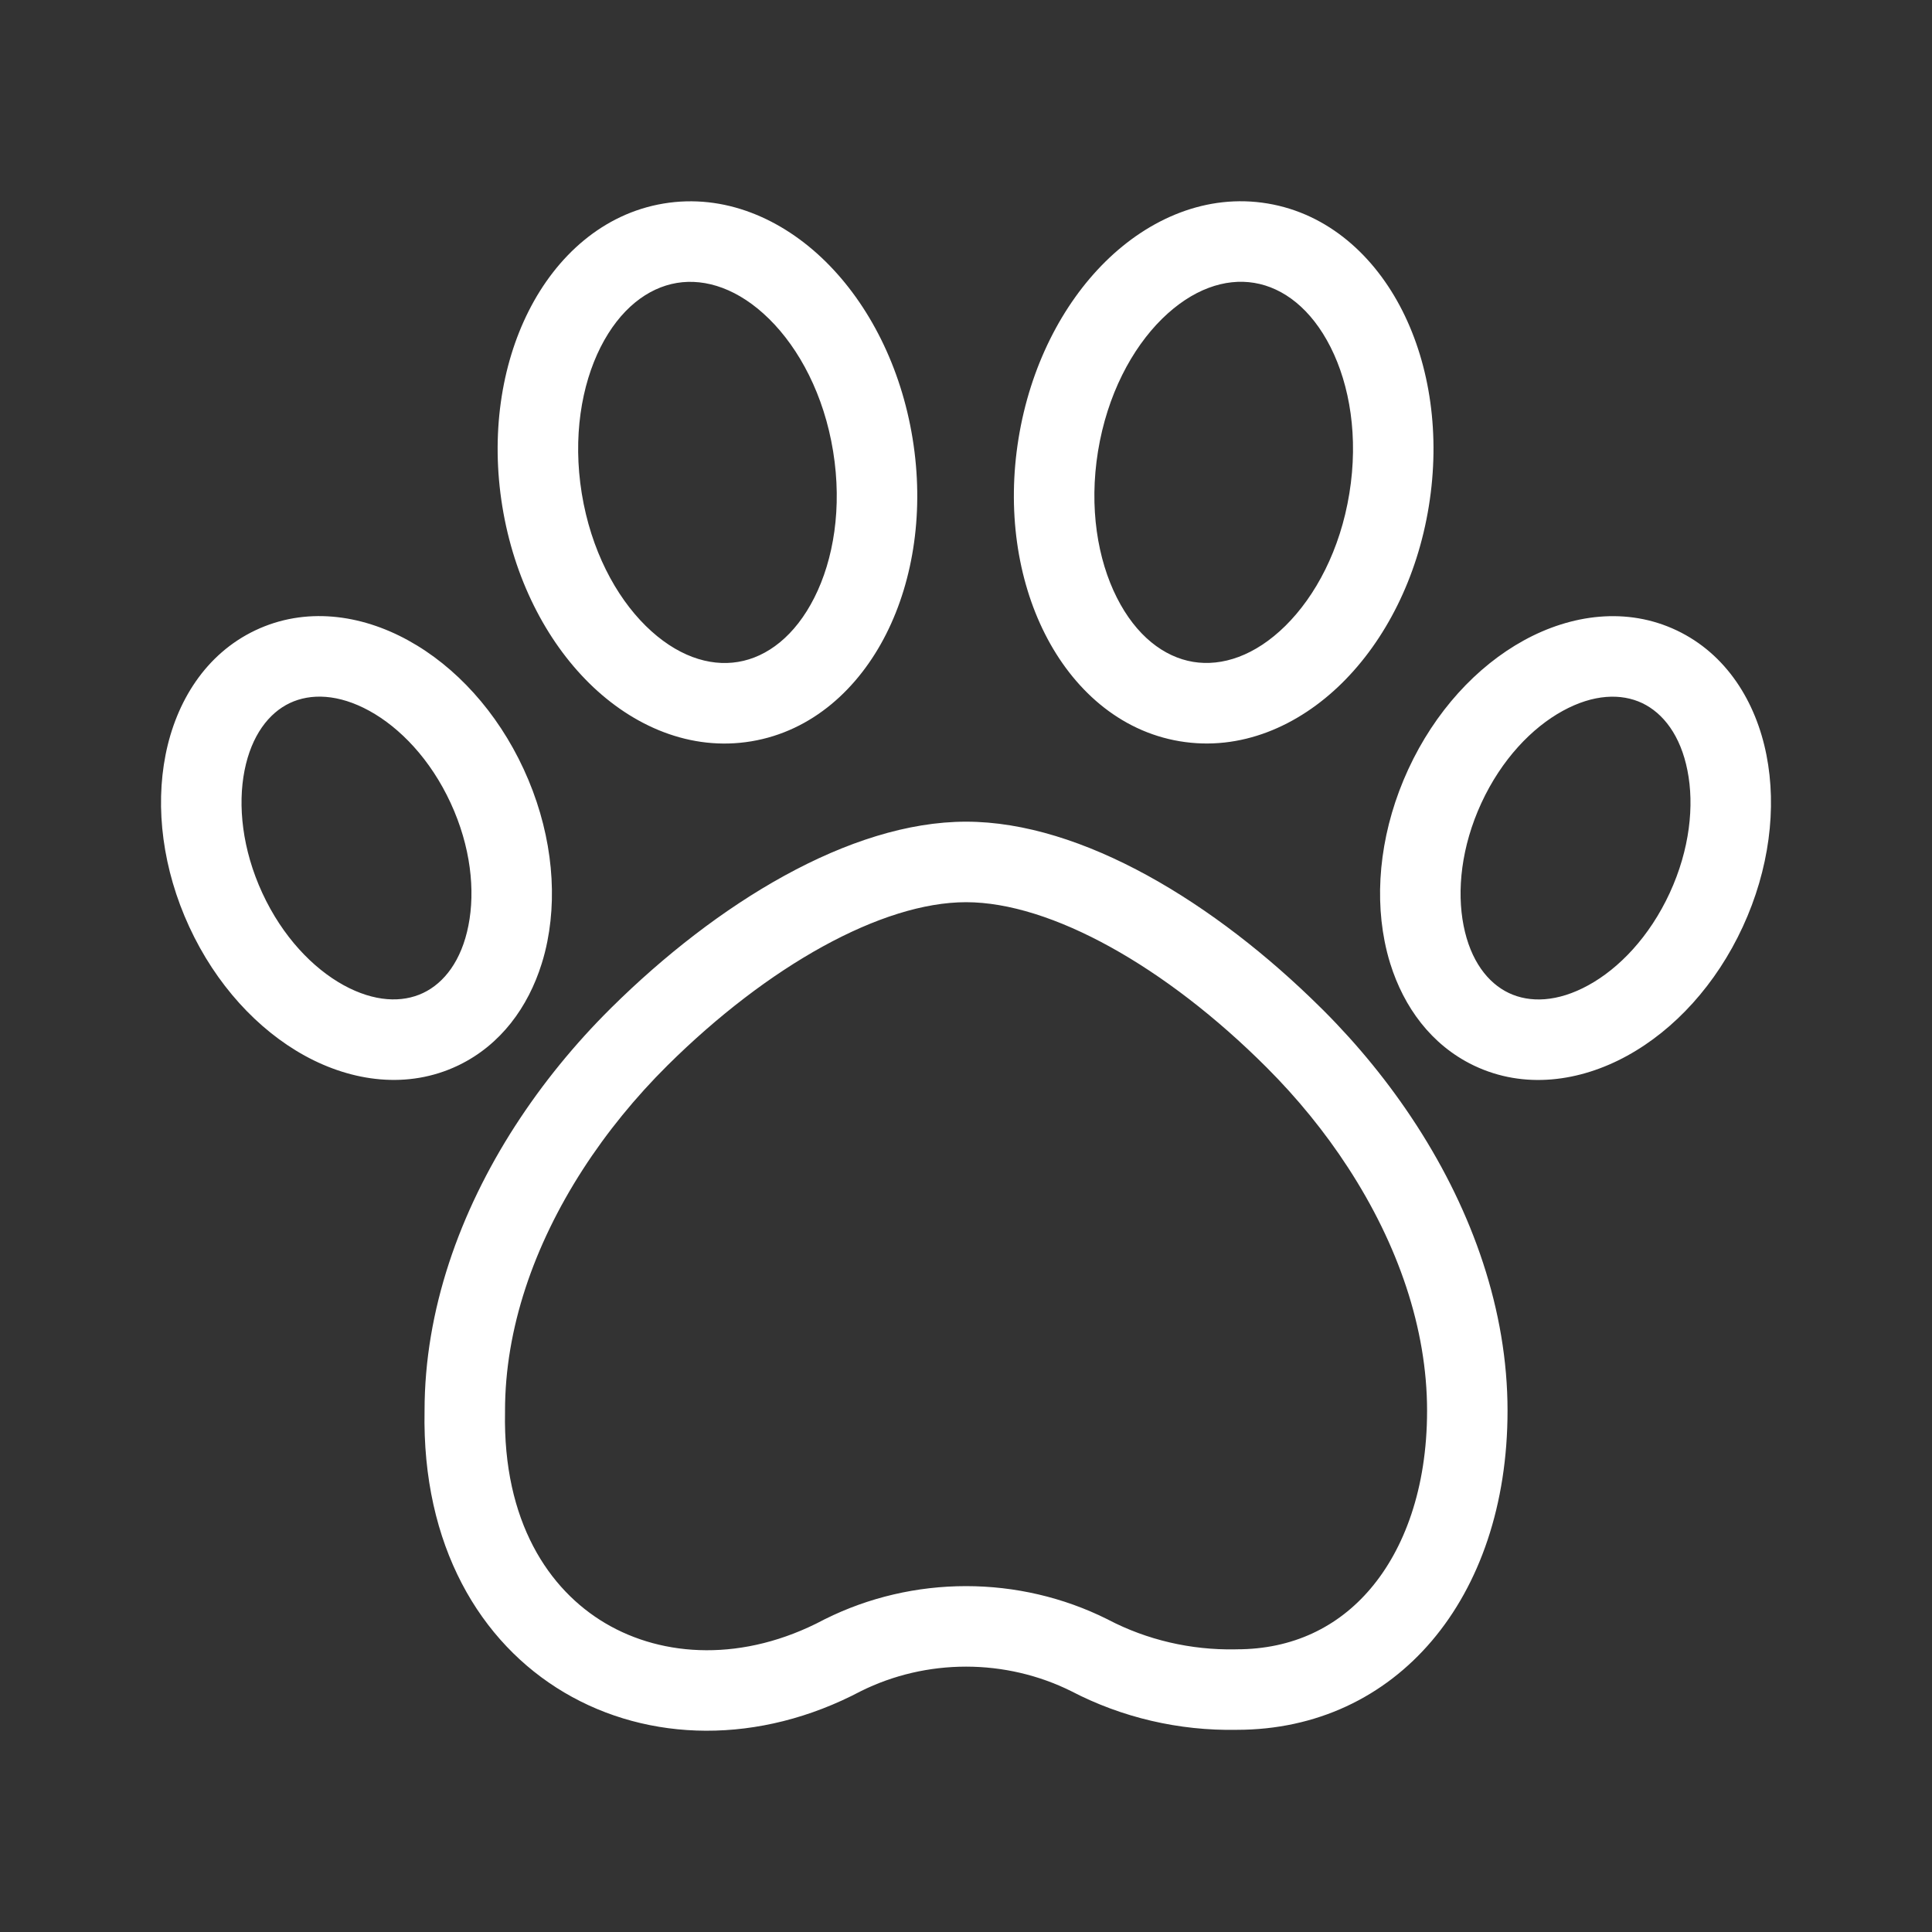 <svg width="40" height="40" viewBox="0 0 40 40" fill="none" xmlns="http://www.w3.org/2000/svg">
<rect x="0" y="0" width="40" height="40" fill="#333333" stroke="none"/>
<path fill-rule="evenodd" clip-rule="evenodd" d="M10.456 29.222L10.456 29.238C10.412 31.503 11.363 32.916 12.532 33.607C13.732 34.318 15.399 34.41 17.046 33.54L17.064 33.53L17.083 33.521C17.987 33.071 18.988 32.839 20.001 32.839C21.013 32.839 22.015 33.071 22.919 33.521L22.934 33.528L22.948 33.536C23.746 33.952 24.652 34.165 25.575 34.148L25.591 34.147H25.607C26.765 34.147 27.703 33.685 28.376 32.891C29.066 32.078 29.546 30.829 29.546 29.206C29.546 27.503 28.943 25.763 27.912 24.177C27.428 23.431 26.856 22.732 26.225 22.101C24.136 20.011 21.759 18.679 20.001 18.679C18.257 18.679 15.902 19.994 13.818 22.06C13.161 22.712 12.566 23.439 12.066 24.214C11.049 25.791 10.456 27.517 10.456 29.206V29.222ZM11.215 19.952C11.263 19.8 11.302 19.645 11.333 19.487C11.551 18.385 11.393 17.117 10.843 15.926C10.293 14.735 9.431 13.796 8.449 13.257C7.468 12.717 6.318 12.56 5.285 13.051C4.256 13.54 3.645 14.528 3.428 15.627C3.21 16.729 3.368 17.997 3.918 19.188C4.468 20.379 5.33 21.318 6.312 21.858C7.294 22.397 8.443 22.554 9.476 22.064C9.484 22.06 9.493 22.056 9.501 22.052C10.369 21.63 10.934 20.851 11.215 19.952ZM12.659 20.862C12.655 20.867 12.65 20.872 12.645 20.876C11.906 21.609 11.234 22.429 10.666 23.31L10.665 23.311C9.515 25.095 8.79 27.13 8.79 29.206C8.68 34.792 13.602 37.245 17.825 35.013C18.495 34.68 19.242 34.506 20.001 34.506C20.759 34.506 21.506 34.68 22.177 35.013C23.226 35.56 24.409 35.837 25.607 35.814C28.907 35.814 31.212 33.097 31.212 29.206C31.212 27.131 30.488 25.097 29.339 23.314C29.329 23.299 29.32 23.284 29.309 23.268C28.759 22.421 28.113 21.632 27.404 20.922C27.382 20.901 27.36 20.879 27.338 20.857C25.163 18.702 22.41 17.012 20.001 17.012C17.59 17.012 14.835 18.709 12.659 20.862ZM28.783 19.948C29.064 20.851 29.632 21.633 30.503 22.055C30.51 22.058 30.517 22.062 30.524 22.065C31.557 22.555 32.706 22.398 33.688 21.859C34.67 21.32 35.532 20.38 36.082 19.189C36.632 17.998 36.79 16.73 36.572 15.629C36.355 14.53 35.744 13.541 34.715 13.052C33.682 12.561 32.532 12.719 31.551 13.258C30.569 13.797 29.707 14.736 29.157 15.927C28.607 17.119 28.449 18.387 28.667 19.488C28.698 19.644 28.736 19.798 28.783 19.948ZM30.67 16.626C31.088 15.722 31.717 15.068 32.353 14.719C32.991 14.368 33.567 14.352 34 14.557C34.434 14.764 34.794 15.226 34.937 15.953C35.081 16.675 34.986 17.587 34.569 18.49C34.151 19.394 33.522 20.049 32.886 20.398C32.248 20.749 31.672 20.765 31.239 20.559C30.805 20.353 30.445 19.891 30.302 19.164C30.159 18.441 30.253 17.53 30.67 16.626ZM25.97 5.857C25.367 5.756 24.686 5.984 24.058 6.602C23.433 7.218 22.923 8.177 22.733 9.343C22.544 10.509 22.725 11.585 23.123 12.373C23.522 13.164 24.098 13.602 24.701 13.703C25.303 13.803 25.985 13.576 26.612 12.958C27.237 12.341 27.748 11.383 27.937 10.216C28.127 9.05 27.946 7.975 27.548 7.187C27.148 6.395 26.573 5.957 25.97 5.857ZM17.249 9.345C17.06 8.178 16.549 7.219 15.924 6.603C15.297 5.985 14.615 5.758 14.013 5.858C13.409 5.959 12.834 6.397 12.434 7.188C12.037 7.976 11.856 9.051 12.045 10.218C12.235 11.384 12.745 12.343 13.37 12.959C13.998 13.577 14.679 13.805 15.282 13.704C15.885 13.604 16.46 13.166 16.86 12.374C17.258 11.586 17.438 10.511 17.249 9.345ZM9.33 16.625C8.912 15.721 8.283 15.067 7.647 14.717C7.009 14.367 6.433 14.351 6 14.556C5.566 14.762 5.207 15.225 5.063 15.951C4.92 16.674 5.014 17.585 5.431 18.489C5.849 19.393 6.478 20.047 7.114 20.397C7.752 20.747 8.328 20.764 8.761 20.558C9.195 20.352 9.555 19.89 9.698 19.163C9.842 18.44 9.748 17.529 9.33 16.625ZM22.888 5.415C23.791 4.525 24.985 4.003 26.244 4.213C27.502 4.423 28.464 5.303 29.036 6.436C29.608 7.57 29.822 9.006 29.582 10.483C29.343 11.96 28.686 13.254 27.782 14.145C26.879 15.035 25.685 15.557 24.426 15.347C23.169 15.137 22.207 14.257 21.635 13.124C21.062 11.99 20.848 10.553 21.088 9.076C21.328 7.599 21.985 6.306 22.888 5.415ZM17.094 5.416C17.997 6.307 18.654 7.601 18.894 9.077C19.134 10.555 18.92 11.991 18.348 13.125C17.776 14.258 16.814 15.138 15.556 15.348C14.297 15.558 13.103 15.036 12.2 14.146C11.297 13.255 10.64 11.962 10.4 10.485C10.16 9.008 10.374 7.571 10.947 6.437C11.519 5.304 12.481 4.424 13.738 4.214C14.997 4.004 16.191 4.526 17.094 5.416Z" fill="white"/>
</svg>
